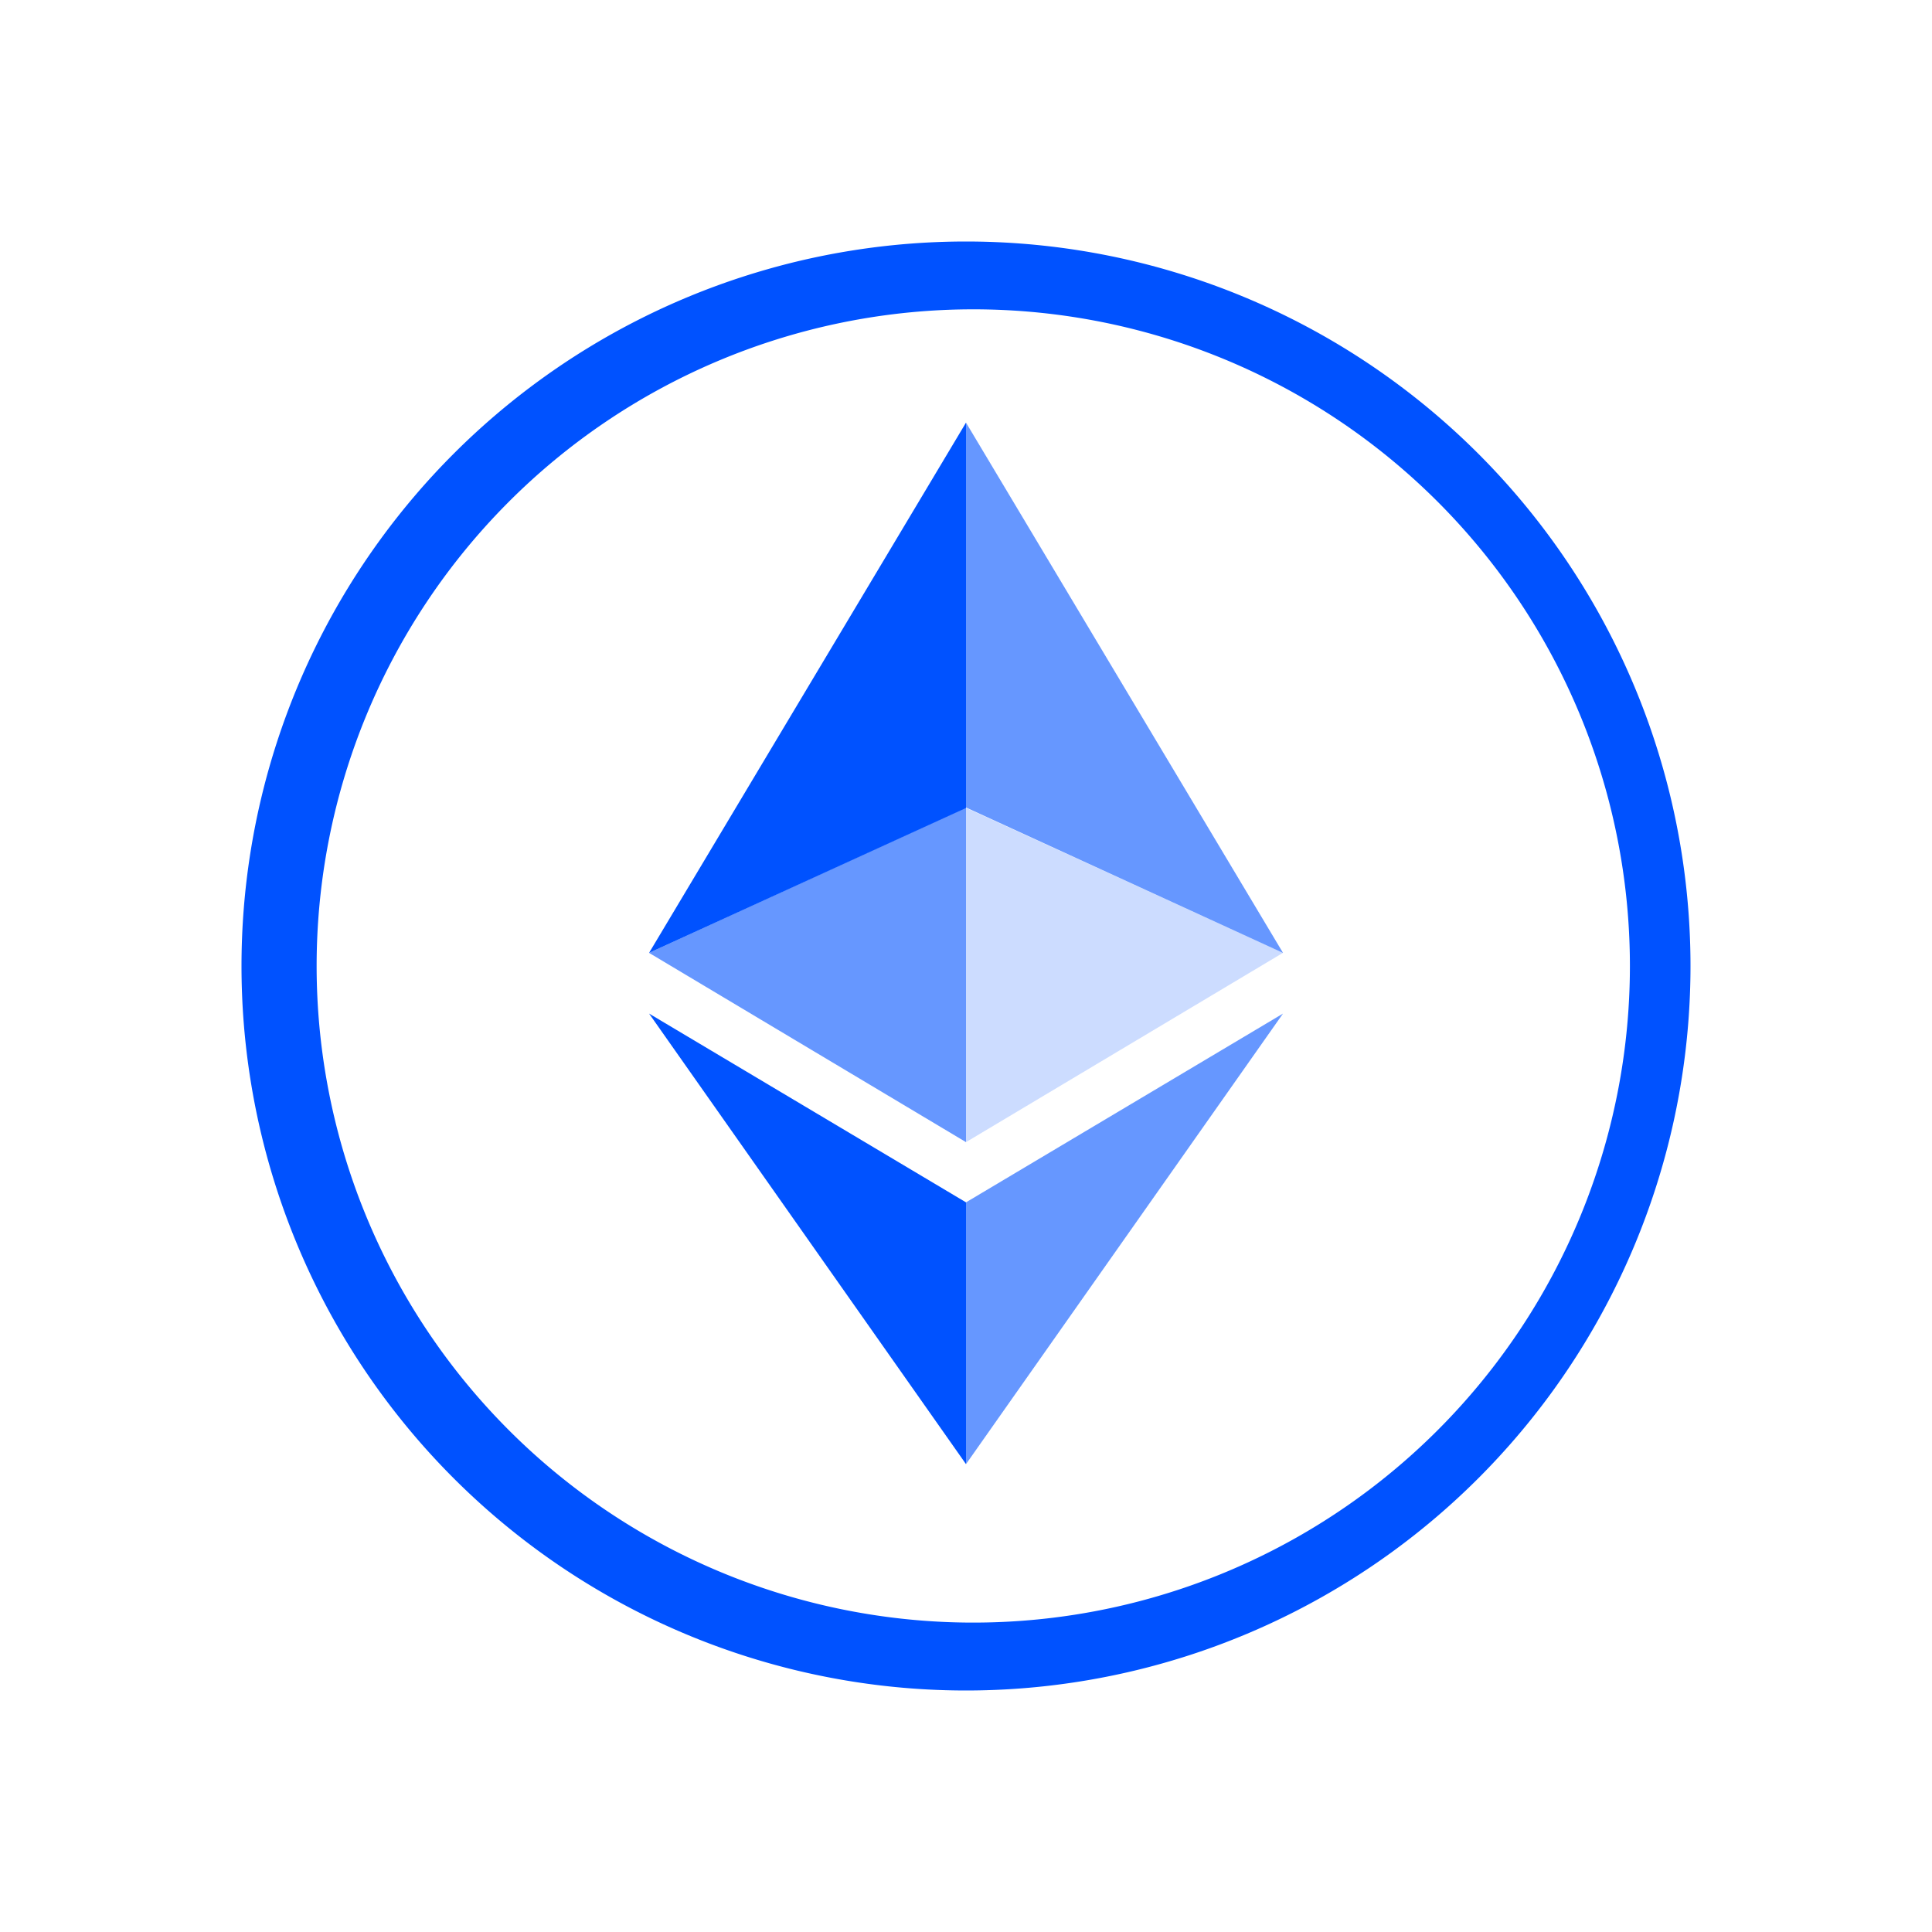 <svg xmlns="http://www.w3.org/2000/svg" width="1em" height="1em" viewBox="0 0 24 24"><g fill="#0052FF"><path d="M12 20.156a8.157 8.157 0 1 0 0-16.313a8.157 8.157 0 0 0 0 16.313M21 12a9 9 0 1 1-18 0a9 9 0 0 1 18 0"/><path fill-opacity=".6" d="M12 5.25v4.781l3.938 1.806z"/><path d="m12 5.25l-3.937 6.587l3.937-1.8z"/><path fill-opacity=".6" d="M12 14.936v3.252l3.938-5.597z"/><path d="M12 18.188v-3.252l-3.937-2.345z"/><path fill-opacity=".2" d="m12 14.188l3.938-2.352l-3.938-1.8z"/><path fill-opacity=".6" d="M8.063 11.837L12 14.188v-4.157z"/></g></svg>